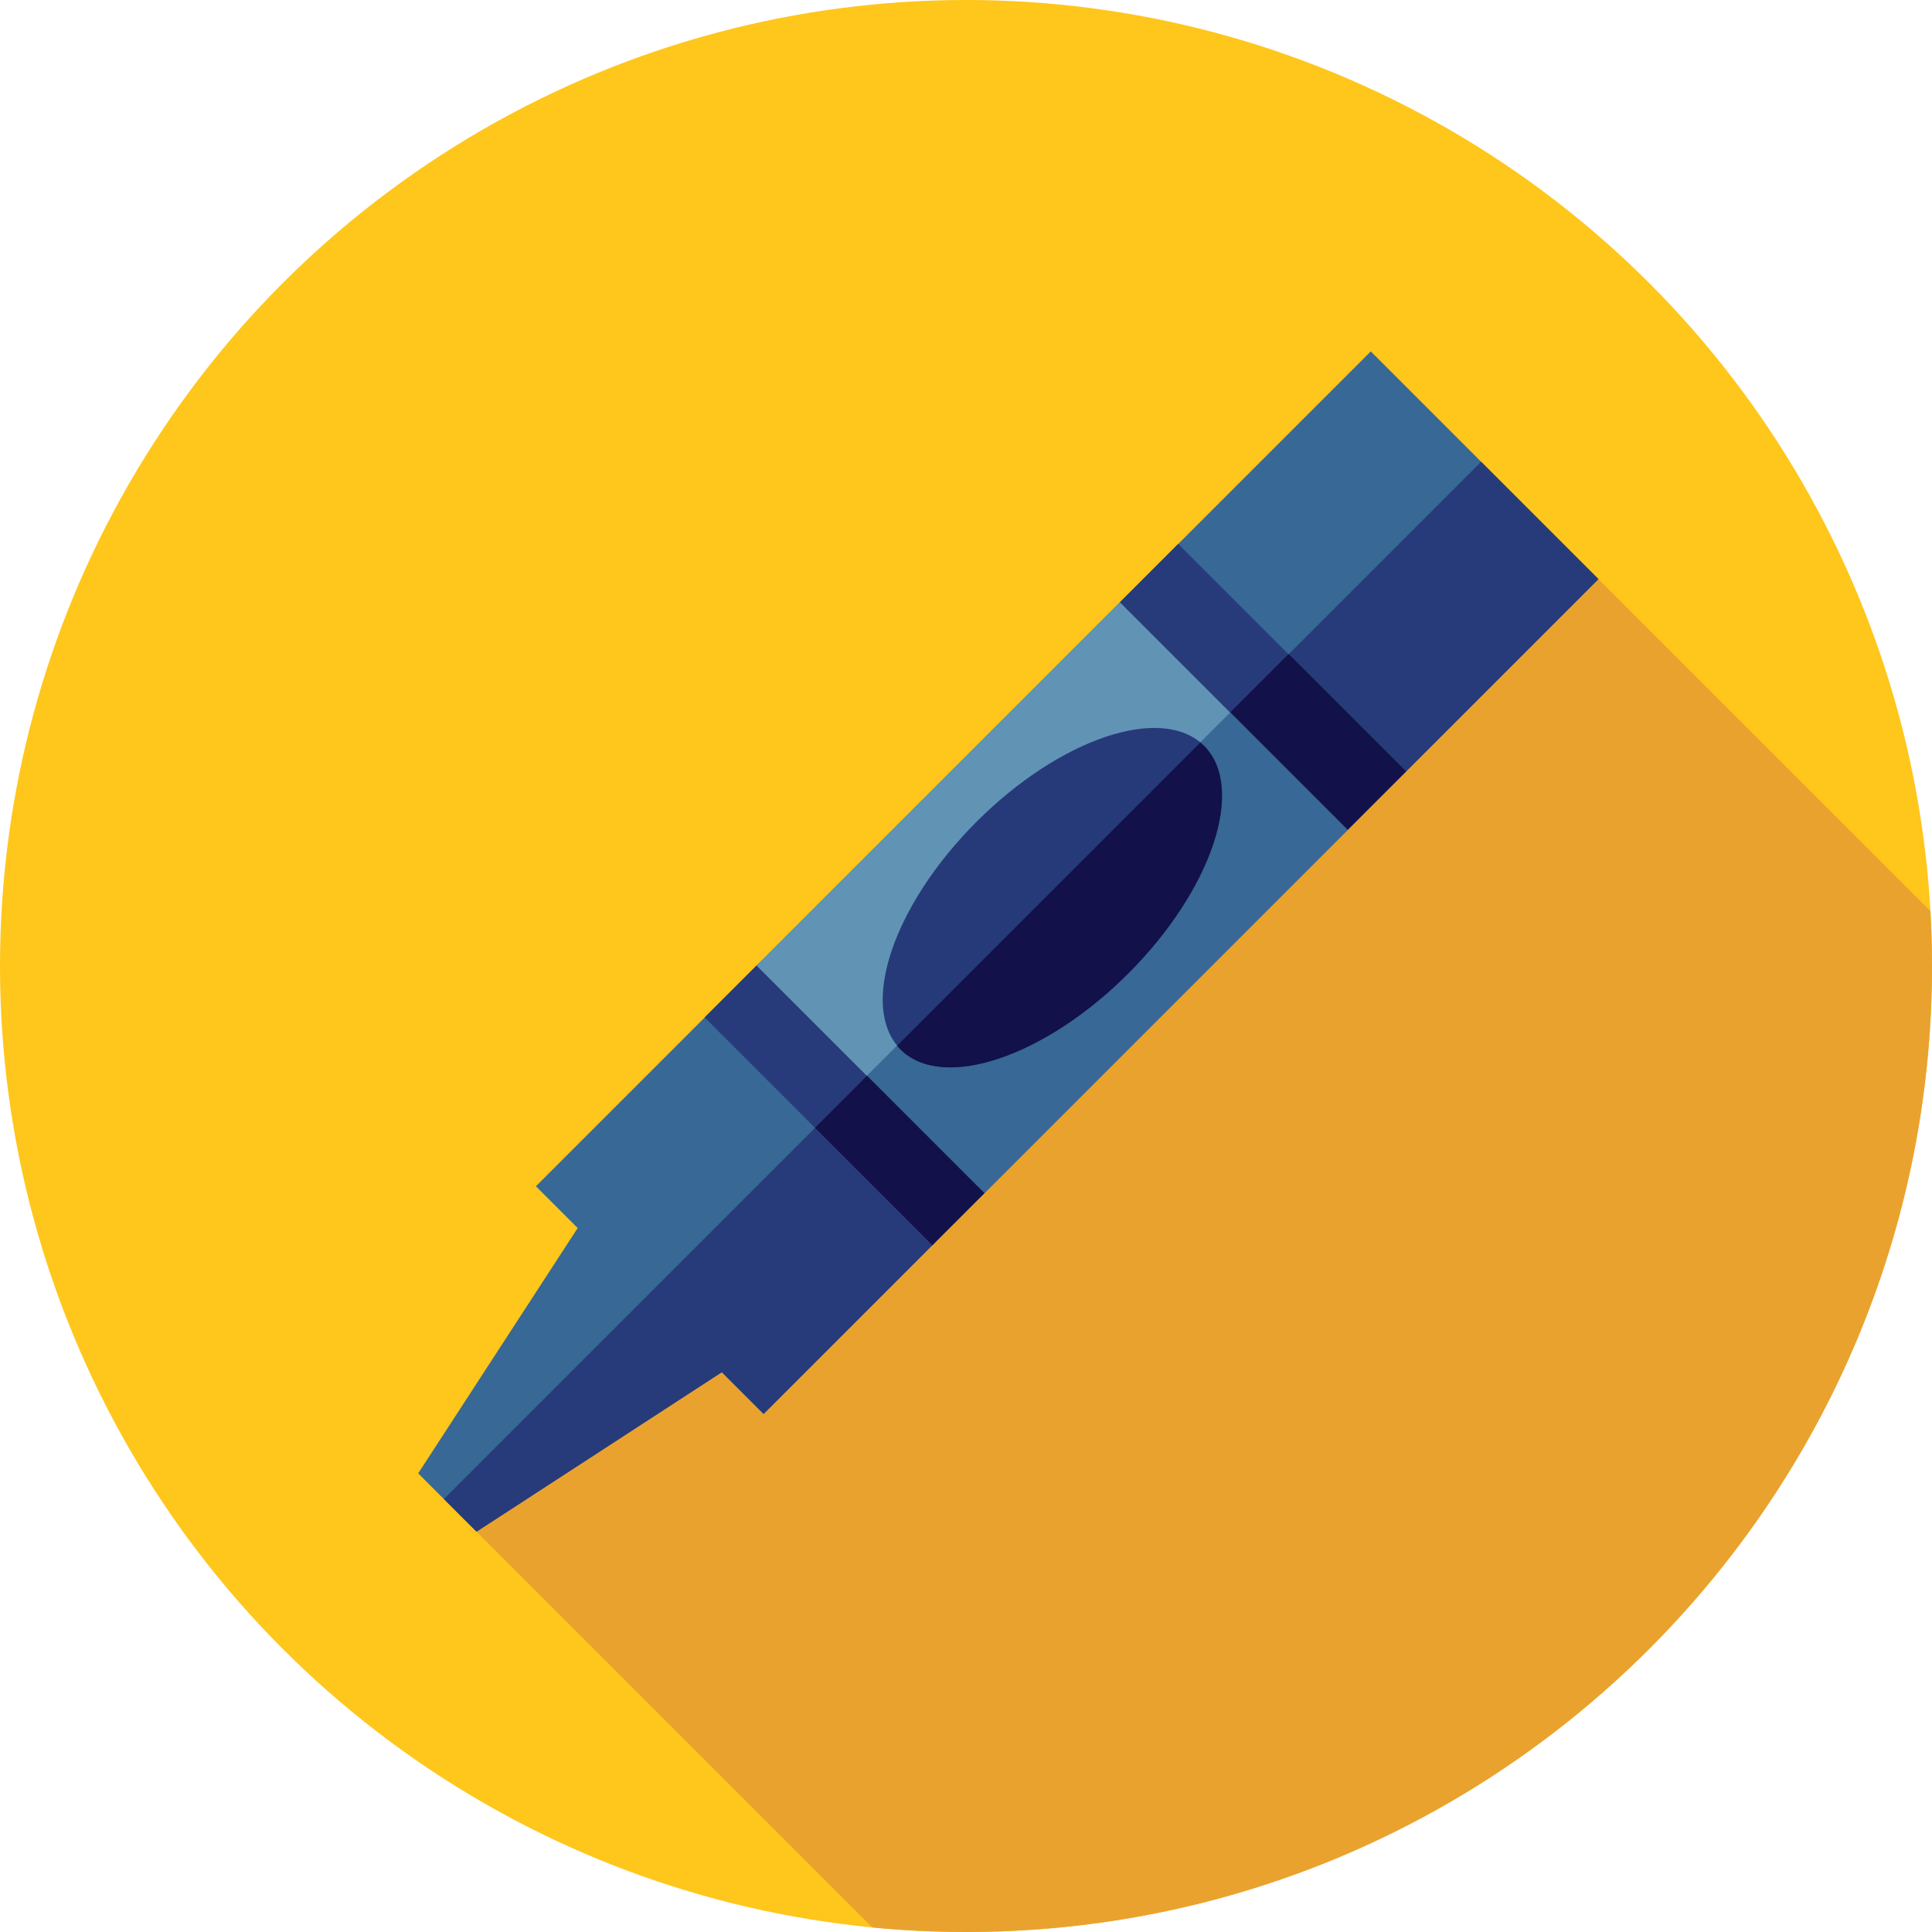 <?xml version="1.0" encoding="iso-8859-1"?>
<!-- Generator: Adobe Illustrator 19.0.0, SVG Export Plug-In . SVG Version: 6.00 Build 0)  -->
<svg version="1.1" id="Layer_1" xmlns="http://www.w3.org/2000/svg" xmlns:xlink="http://www.w3.org/1999/xlink" x="0px" y="0px"
	 viewBox="0 0 512 512" style="enable-background:new 0 0 512 512;" xml:space="preserve">
<circle style="fill:#FFC61B;" cx="256" cy="256" r="256"/>
<path style="fill:#EAA22F;" d="M512,256c0-4.889-0.15-9.74-0.421-14.562l-87.969-87.967l-83.784,69.637l-0.703-0.703L126.29,405.913
	l104.886,104.886C239.345,511.585,247.624,512,256,512C397.384,512,512,397.384,512,256z"/>
<polygon style="fill:#386895;" points="153.095,325.446 110.828,390.451 126.29,405.913 191.295,363.646 202.364,374.717 
	423.61,153.471 363.27,93.131 142.024,314.377 "/>
<g>
	<polygon style="fill:#273B7A;" points="117.626,397.248 126.29,405.913 191.295,363.646 202.364,374.717 423.61,153.471 
		392.507,122.366 	"/>
	
		<rect x="181.13" y="283.174" transform="matrix(0.707 0.707 -0.707 0.707 272.69 -72.447)" style="fill:#273B7A;" width="85.333" height="19.537"/>
</g>
<rect x="210.76" y="195.229" transform="matrix(0.707 -0.707 0.707 0.707 -86.543 266.857)" style="fill:#6193B5;" width="136.187" height="85.332"/>
<rect x="271.473" y="184.417" transform="matrix(0.707 0.707 -0.707 0.707 264.506 -133.554)" style="fill:#386895;" width="43.987" height="136.187"/>
<rect x="323.815" y="139.346" transform="matrix(0.707 -0.707 0.707 0.707 -30.661 290.002)" style="fill:#273B7A;" width="21.837" height="85.333"/>
<ellipse transform="matrix(-0.707 0.707 -0.707 -0.707 644.235 208.936)" style="fill:#263A7A;" cx="278.846" cy="237.893" rx="56.888" ry="28.444"/>
<g>
	
		<rect x="216.424" y="297.808" transform="matrix(0.707 0.707 -0.707 0.707 287.32 -78.5)" style="fill:#121149;" width="43.987" height="19.537"/>
	
		<rect x="327.359" y="185.716" transform="matrix(0.707 0.707 -0.707 0.707 241.365 -189.437)" style="fill:#121149;" width="43.987" height="21.837"/>
	<path style="fill:#121149;" d="M318.102,196.772l-80.358,80.358c0.281,0.338,0.574,0.667,0.886,0.981
		c11.109,11.109,38.124,2.103,60.34-20.113c22.216-22.216,31.222-49.231,20.113-60.34
		C318.769,197.346,318.44,197.053,318.102,196.772z"/>
</g>
<g>
</g>
<g>
</g>
<g>
</g>
<g>
</g>
<g>
</g>
<g>
</g>
<g>
</g>
<g>
</g>
<g>
</g>
<g>
</g>
<g>
</g>
<g>
</g>
<g>
</g>
<g>
</g>
<g>
</g>
</svg>
